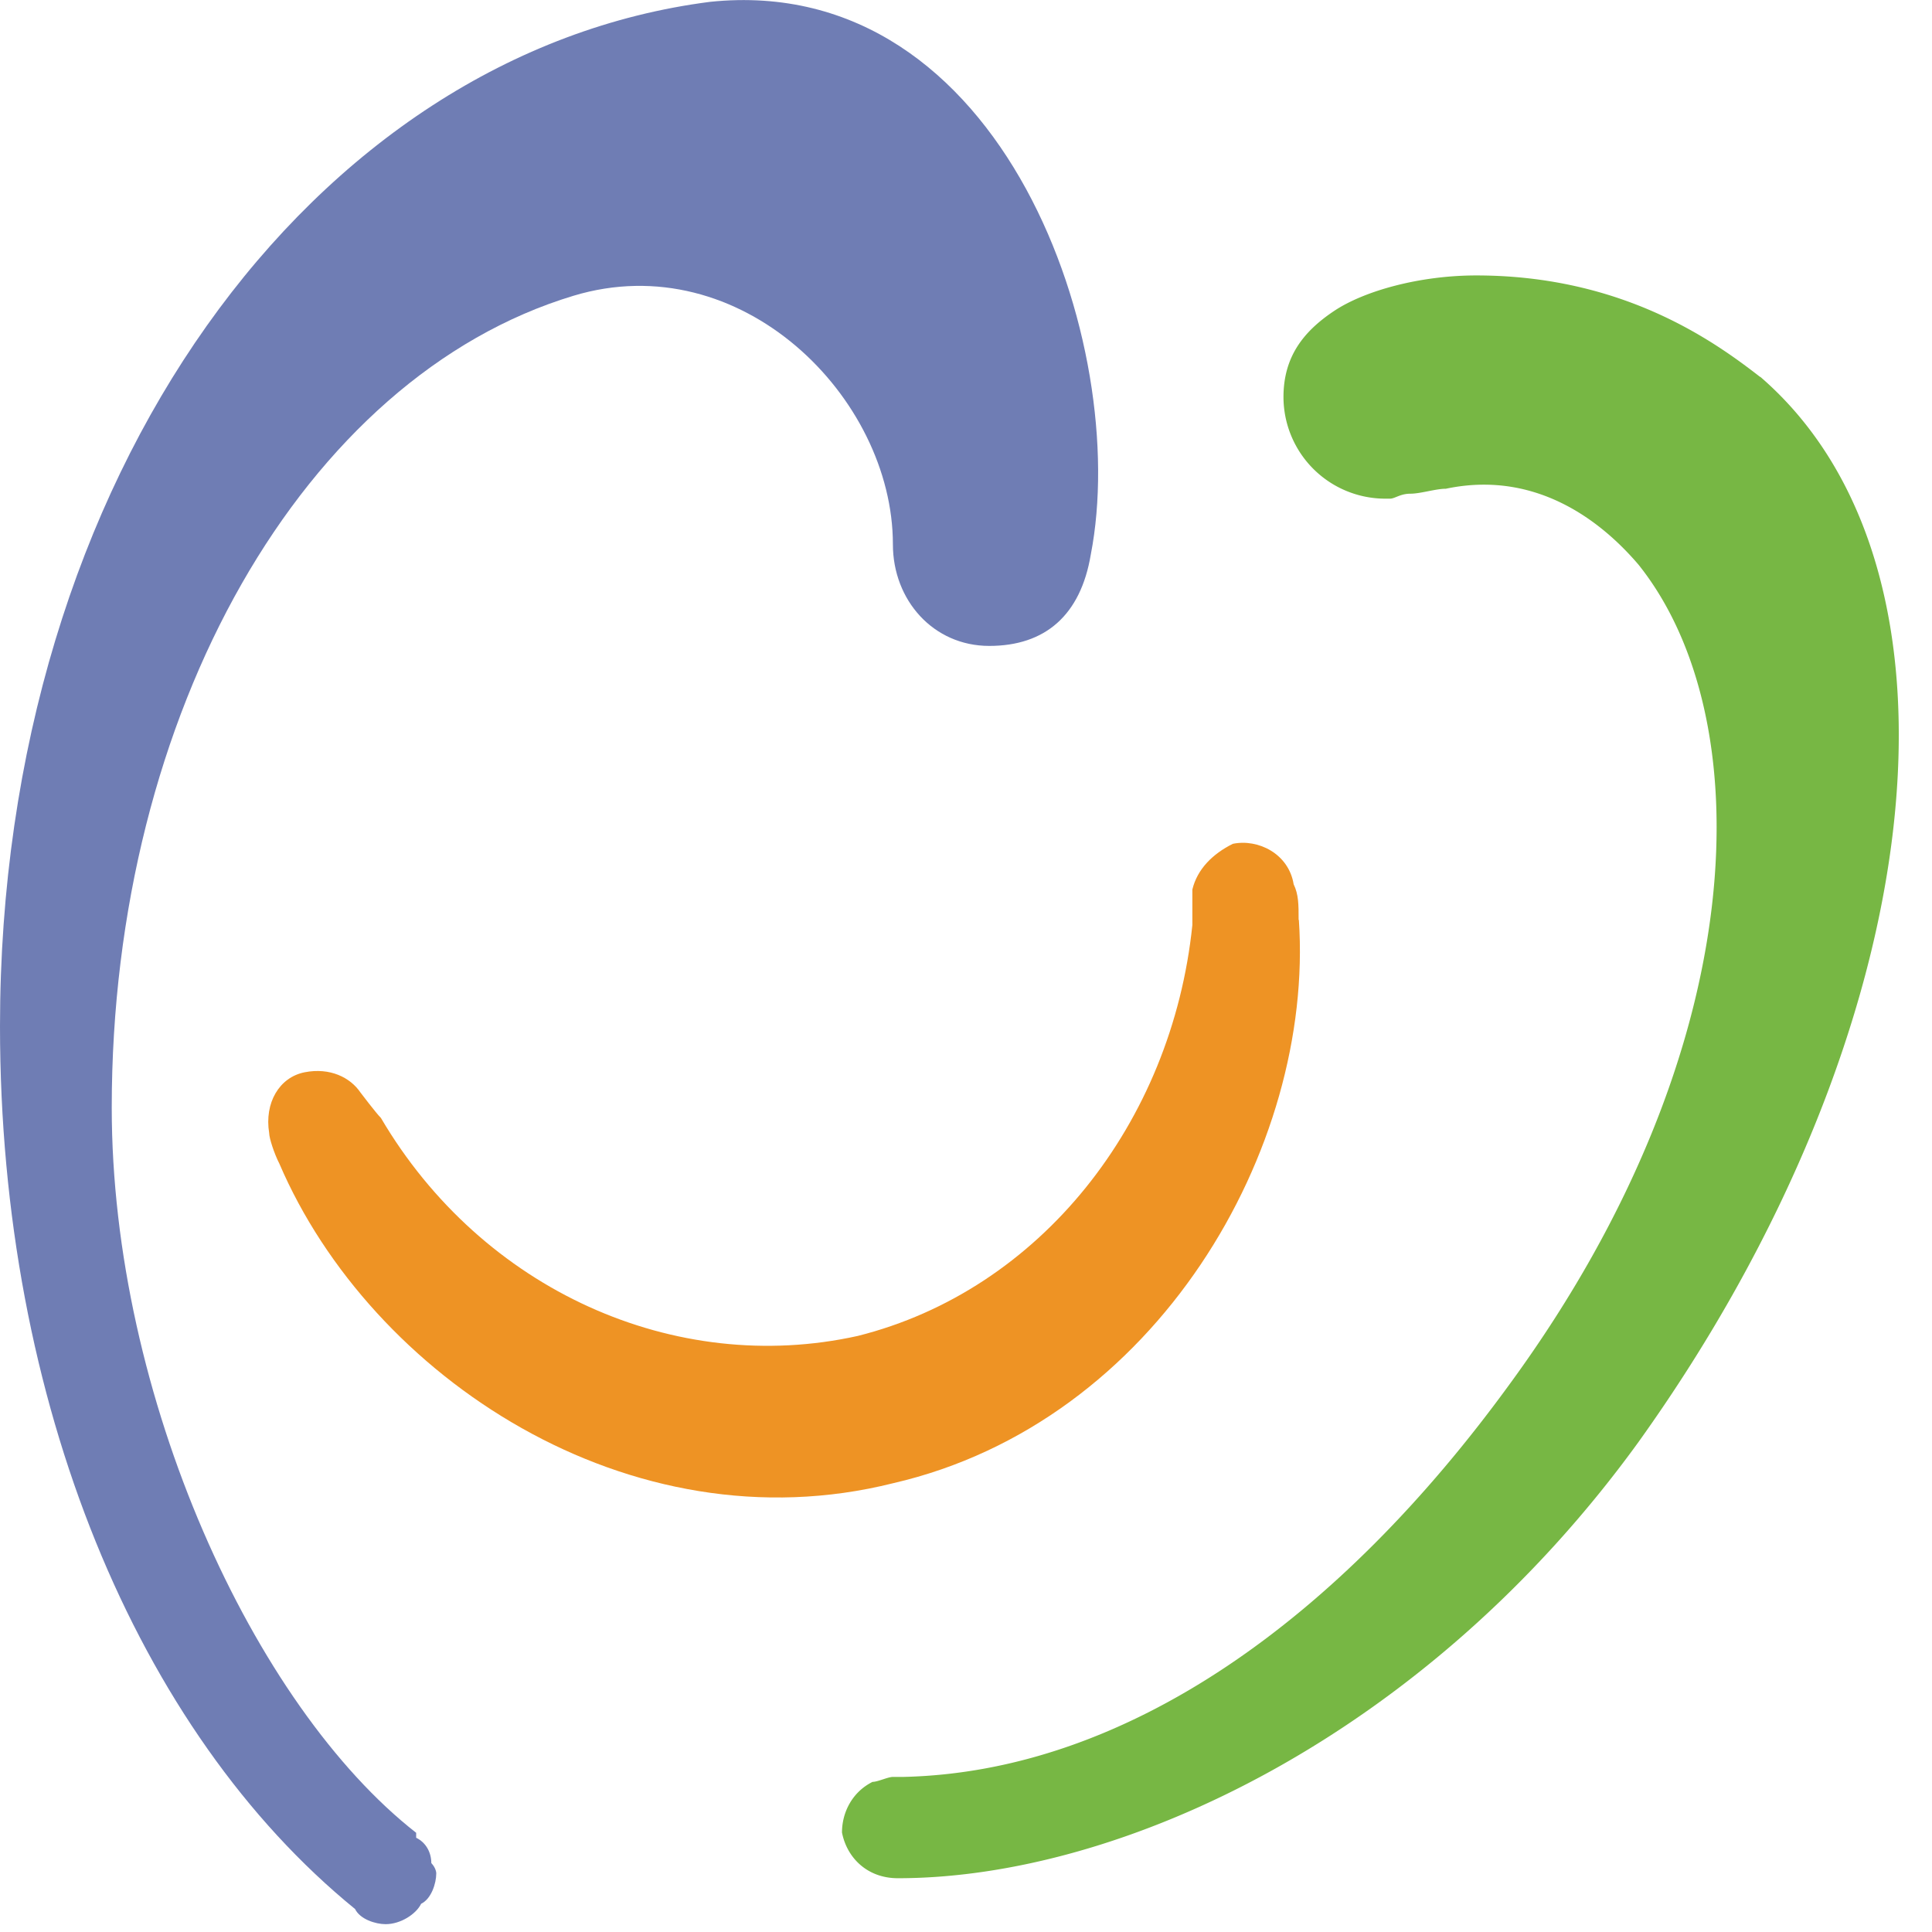 <svg xmlns="http://www.w3.org/2000/svg" viewBox="0 0 74 74"><path d="M67.42 14.44c-1.75-1.36-5.25-3.89-10.88-3.89-2.14 0-4.27.58-5.44 1.36-1.17.78-1.94 1.75-1.94 3.3a3.9 3.9 0 0 0 3.89 3.89h.19c.19 0 .39-.19.78-.19s.97-.19 1.36-.19c3.69-.78 6.22 1.55 7.38 2.91 4.66 5.83 4.47 18.46-4.86 31.28-6.61 9.13-14.77 14.96-23.31 15.15h-.39c-.19 0-.58.19-.78.19-.78.39-1.17 1.17-1.17 1.94.19.97.97 1.75 2.14 1.75 8.55 0 20.21-5.44 28.37-16.71 11.27-15.74 13.21-33.42 4.66-40.8Z" style="fill:#77b744"/><path d="M27.2.07C12.05 2.01 0 18.14 0 39.31c0 14.38 5.25 27.01 13.6 33.81.19.39.78.58 1.17.58.58 0 1.17-.39 1.36-.78.39-.19.58-.78.58-1.17 0 0 0-.19-.19-.39 0-.39-.19-.78-.58-.97v-.19C9.72 65.34 4.28 53.49 4.28 42.42c0-15.15 7.38-27.98 17.68-31.09 6.41-1.94 12.24 3.89 12.24 9.52 0 2.14 1.55 3.89 3.69 3.89s3.5-1.17 3.89-3.5C43.33 13.28 38.47-1.1 27.2.07Z" style="fill:#6f7db4"/><path d="M49.74 35.23c0-.58 0-.97-.19-1.36-.19-1.17-1.36-1.75-2.33-1.55-.78.39-1.36.97-1.55 1.75v1.36c-.78 7.58-5.83 13.99-12.82 15.74-6.99 1.55-14.38-1.75-18.26-8.35-.19-.19-.78-.97-.78-.97-.39-.58-1.17-.97-2.14-.78-.97.19-1.55 1.17-1.36 2.33 0 .19.19.78.39 1.17 3.5 8.16 13.41 14.77 23.51 12.24 10.1-2.33 16.13-12.82 15.54-21.57Z" style="fill:#ee9324"/></svg>